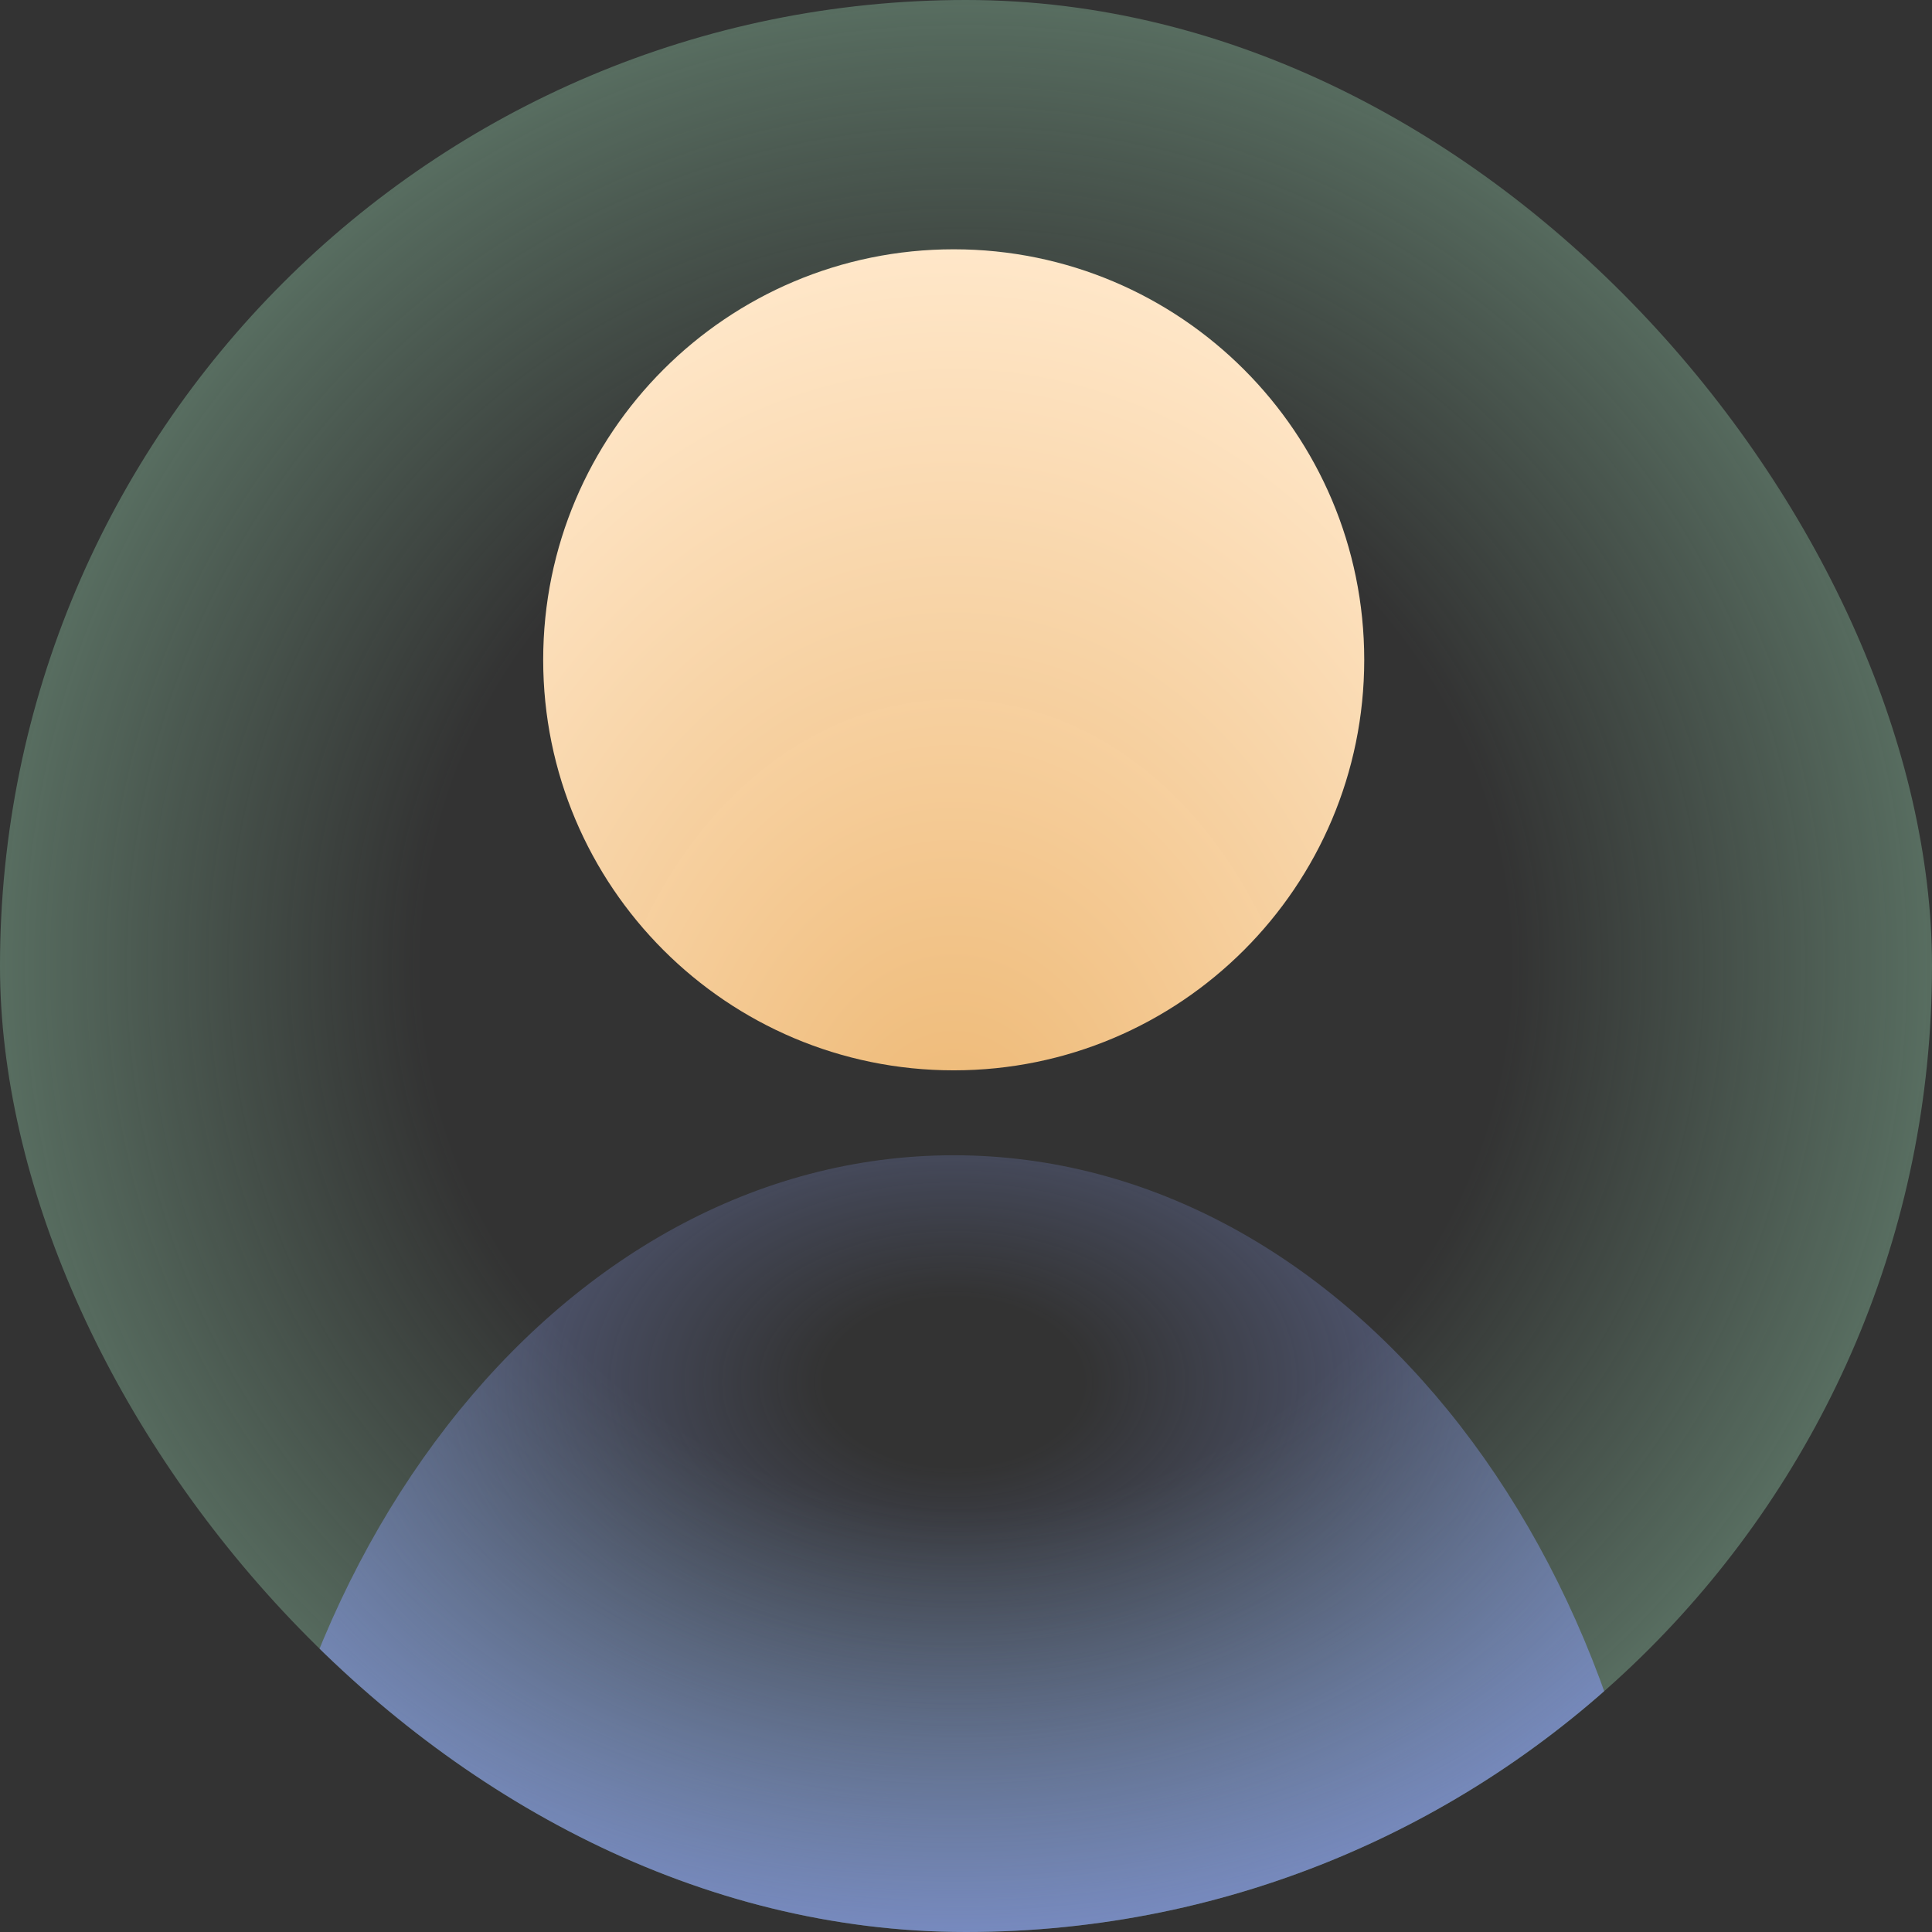 <svg width="155" height="155" viewBox="0 0 155 155" fill="none" xmlns="http://www.w3.org/2000/svg">
<rect x="0" y="0" width="155" height="155" fill="#333333" stroke="none"/>
<g clip-path="url(#clip0_104_2353)">
<rect width="155" height="155" rx="77.5" fill="url(#paint0_radial_104_2353)" fill-opacity="0.9"/>
<path d="M109.449 52.935C109.449 71.125 94.704 85.871 76.514 85.871C58.324 85.871 43.579 71.125 43.579 52.935C43.579 34.746 58.324 20 76.514 20C94.704 20 109.449 34.746 109.449 52.935Z" fill="url(#paint1_radial_104_2353)"/>
<path d="M134.027 167.404C134.028 167.241 134.028 167.077 134.028 166.913C134.028 125.918 108.278 92.685 76.514 92.685C44.75 92.685 19 125.918 19 166.913C19 167.077 19 167.241 19.001 167.404H134.027Z" fill="url(#paint2_radial_104_2353)"/>
</g>
<defs>
<radialGradient id="paint0_radial_104_2353" cx="0" cy="0" r="1" gradientUnits="userSpaceOnUse" gradientTransform="translate(77.5 77.5) rotate(90) scale(77.5)">
<stop offset="0.558" stop-color="#8DC2A2" stop-opacity="0"/>
<stop offset="1" stop-color="#8DC2A2" stop-opacity="0.46"/>
</radialGradient>
<radialGradient id="paint1_radial_104_2353" cx="0" cy="0" r="1" gradientUnits="userSpaceOnUse" gradientTransform="translate(76.514 93.702) rotate(90) scale(73.702 57.514)">
<stop stop-color="#F1BA74" stop-opacity="0.98"/>
<stop offset="1" stop-color="#FFE7C9"/>
</radialGradient>
<radialGradient id="paint2_radial_104_2353" cx="0" cy="0" r="1" gradientUnits="userSpaceOnUse" gradientTransform="translate(76.514 110.874) rotate(90) scale(56.531 87.028)">
<stop offset="0.12" stop-color="#8193DD" stop-opacity="0"/>
<stop offset="1" stop-color="#8193DD"/>
</radialGradient>
<clipPath id="clip0_104_2353">
<rect width="155" height="155" rx="77.5" fill="white"/>
</clipPath>
</defs>
</svg>
